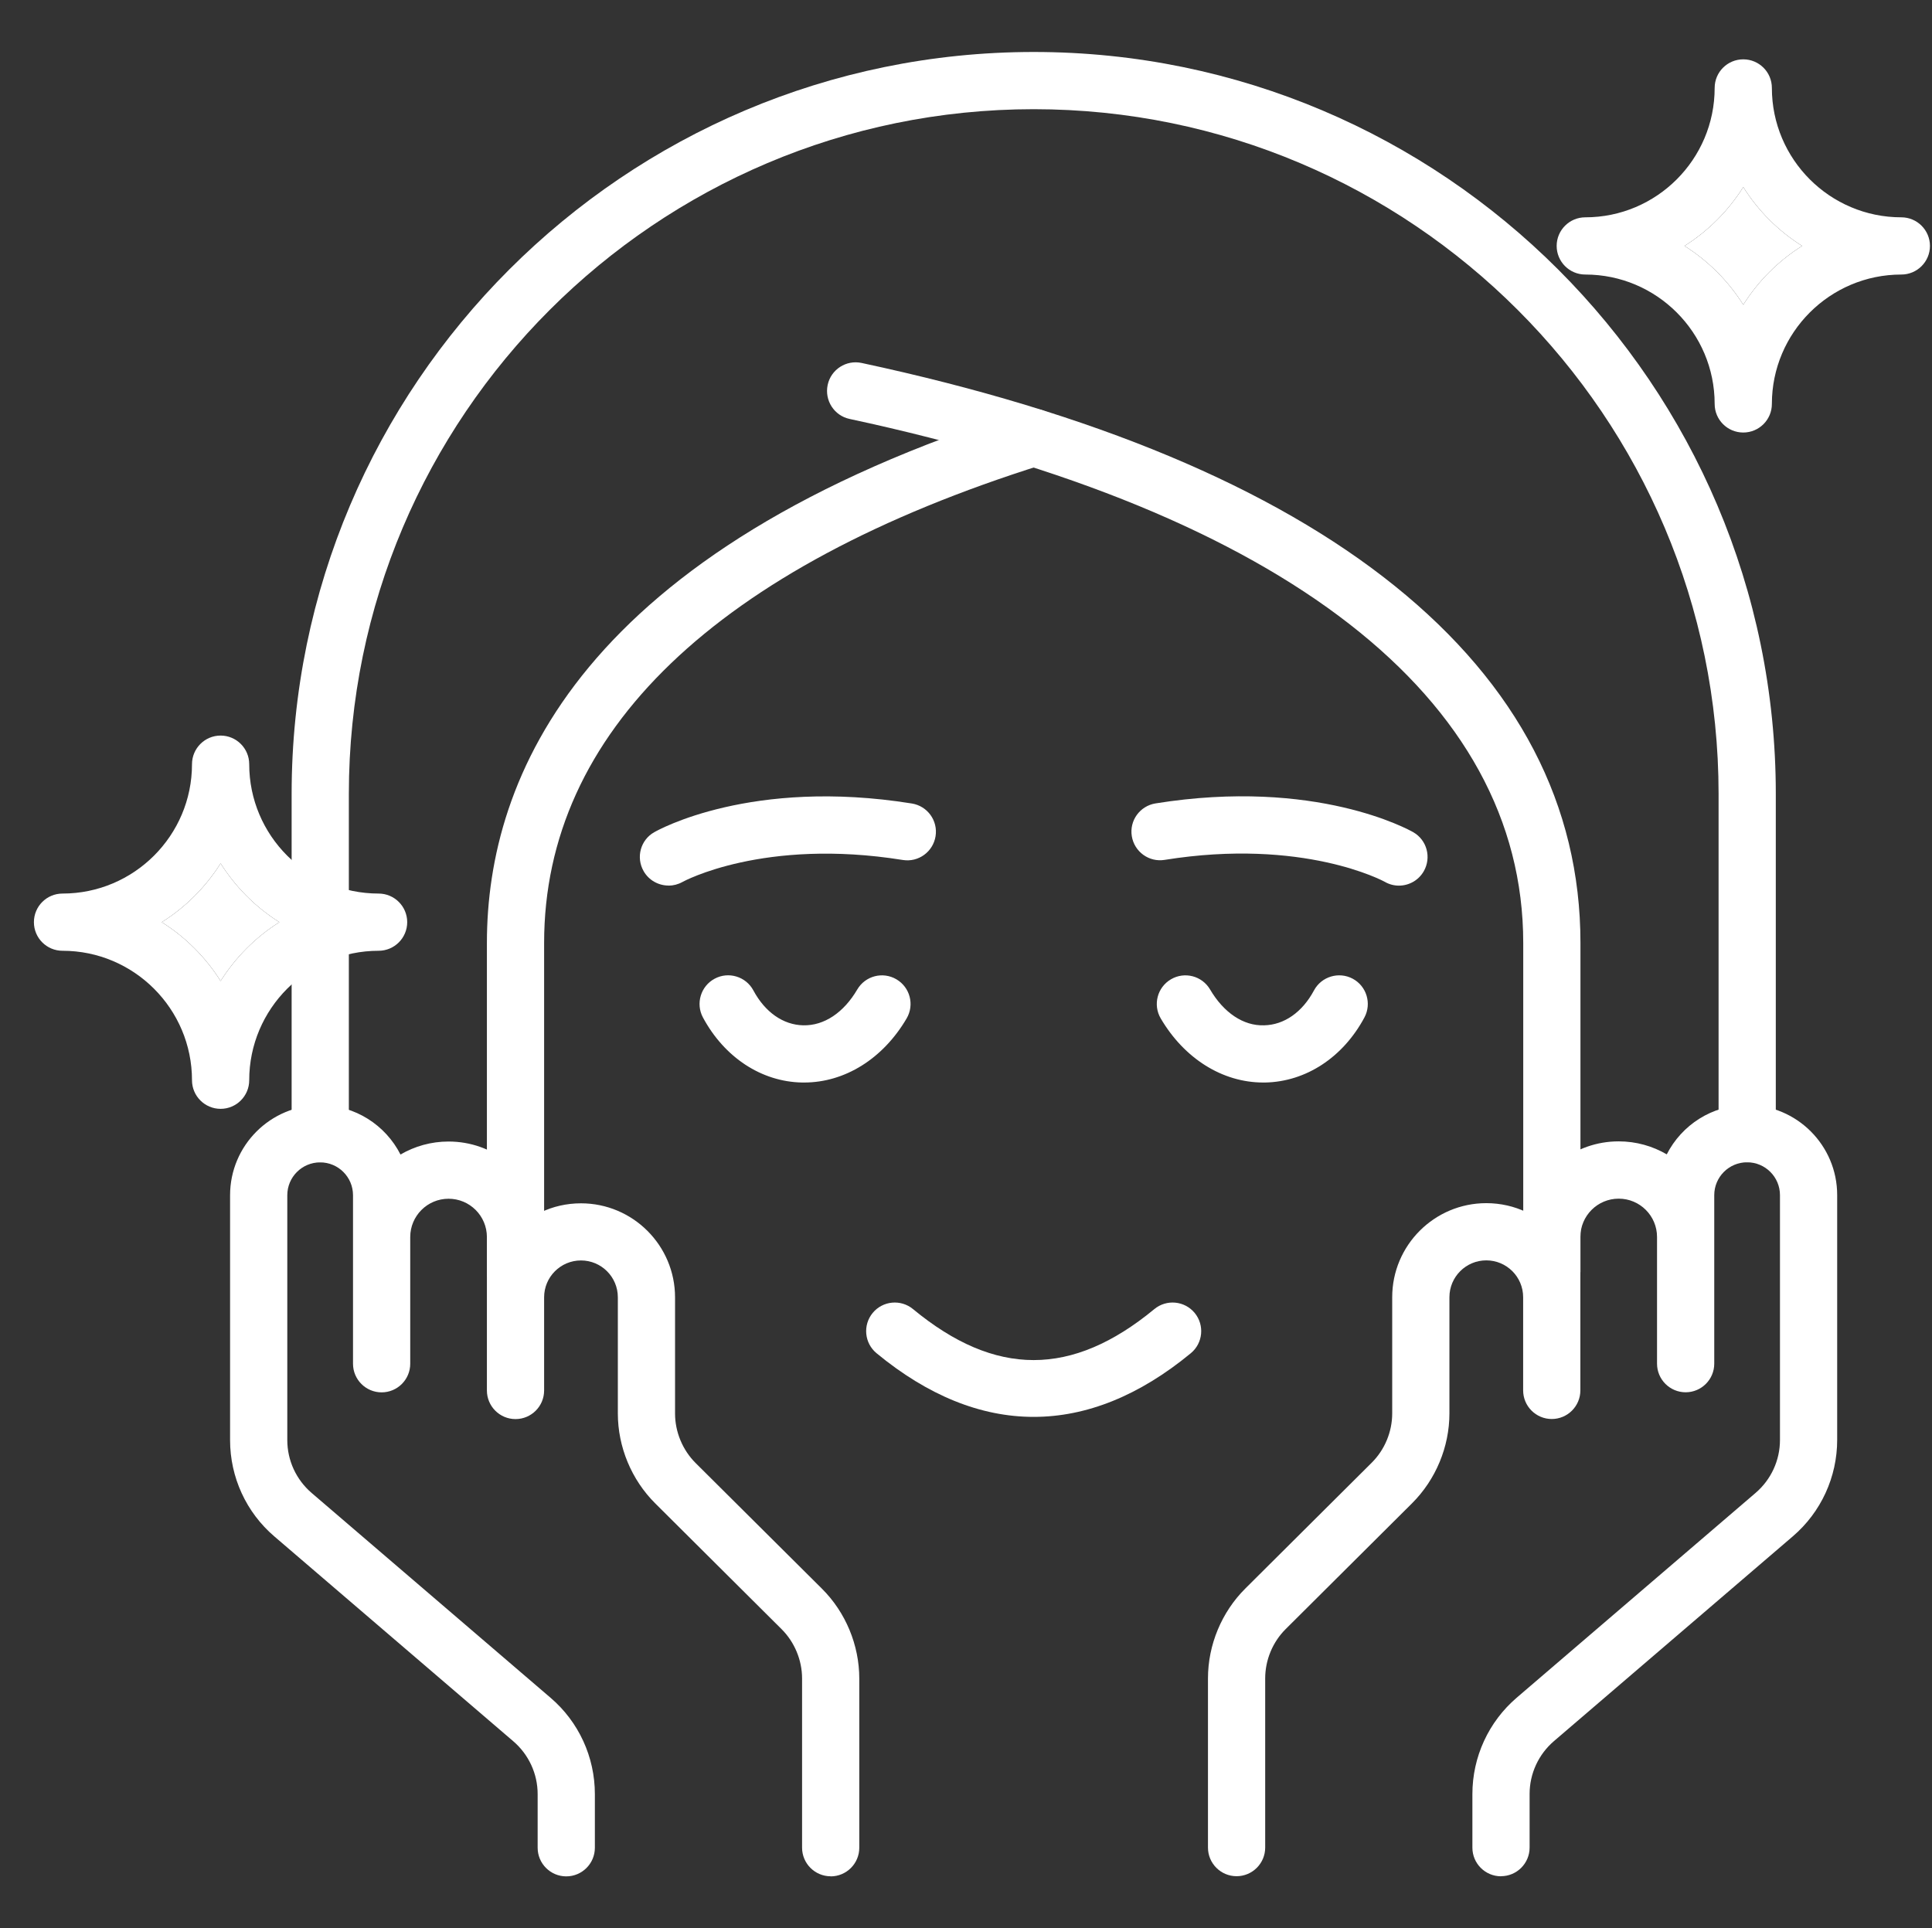 <?xml version="1.0" encoding="UTF-8"?>
<svg id="_レイヤー_2" data-name="レイヤー 2" xmlns="http://www.w3.org/2000/svg" viewBox="0 0 236.37 235.93">
  <rect x="0" y="0" width="236.37" height="235.93" fill="#333333" stroke="none"/>
  <defs>
    <style>
      .cls-1 {
        fill: none;
      }

      .cls-2 {
        fill: #ffffff;
      }
    </style>
  </defs>
  <g id="Layer_1" data-name="Layer 1">
    <g>
      <rect class="cls-1" width="235.93" height="235.93"/>
      <g>
        <path class="cls-2" d="M101.63,229.57c-1.93,0-3.5-1.57-3.5-3.5v-20.7c0-2.25-.92-4.46-2.51-6.04l-15.45-15.38c-2.91-2.89-4.58-6.91-4.58-11.01v-14.21c0-2.49-2.02-4.51-4.51-4.51s-4.51,2.02-4.51,4.51v11.4c0,1.93-1.57,3.5-3.5,3.5s-3.5-1.57-3.5-3.5v-18.77c0-2.59-2.1-4.69-4.69-4.69s-4.69,2.1-4.69,4.69v15.5c0,1.93-1.57,3.5-3.5,3.5s-3.5-1.57-3.5-3.5v-20.62c0-2.22-1.8-4.02-4.02-4.02s-4.02,1.8-4.02,4.02v29.96c0,2.49,1.09,4.85,2.98,6.47l29.23,25.06c3.45,2.95,5.42,7.25,5.42,11.79v6.56c0,1.93-1.57,3.5-3.5,3.5s-3.5-1.57-3.5-3.5v-6.56c0-2.49-1.09-4.85-2.98-6.47l-29.23-25.06c-3.45-2.95-5.42-7.25-5.42-11.79v-29.96c0-6.08,4.94-11.02,11.02-11.02,4.29,0,8.01,2.46,9.83,6.04,1.73-1.01,3.74-1.59,5.88-1.59,5.4,0,9.95,3.68,11.29,8.66,1.49-.71,3.15-1.1,4.91-1.1,6.35,0,11.51,5.16,11.51,11.51v14.21c0,2.25.92,4.46,2.51,6.05l15.45,15.37c2.91,2.89,4.58,6.91,4.58,11.01v20.7c0,1.93-1.57,3.5-3.5,3.5Z"/>
        <path class="cls-2" d="M183.64,229.57c-1.93,0-3.5-1.57-3.5-3.5v-6.56c0-4.54,1.98-8.84,5.42-11.79l29.23-25.06c1.89-1.62,2.98-3.98,2.98-6.47v-29.96c0-2.22-1.8-4.02-4.02-4.02s-4.02,1.8-4.02,4.02v20.62c0,1.93-1.57,3.5-3.5,3.5s-3.5-1.57-3.5-3.5v-15.5c0-2.59-2.1-4.69-4.69-4.69s-4.69,2.1-4.69,4.69v18.77c0,1.93-1.57,3.5-3.5,3.5s-3.5-1.57-3.5-3.5v-11.4c0-2.49-2.02-4.51-4.51-4.51s-4.51,2.02-4.51,4.51v14.21c0,4.1-1.67,8.11-4.58,11.01l-15.45,15.38c-1.6,1.59-2.51,3.79-2.51,6.04v20.7c0,1.93-1.57,3.5-3.5,3.5s-3.5-1.57-3.5-3.5v-20.7c0-4.1,1.67-8.12,4.58-11.01l15.45-15.38c1.6-1.59,2.51-3.79,2.51-6.04v-14.21c0-6.35,5.16-11.51,11.51-11.51,1.75,0,3.42.39,4.91,1.1,1.34-4.98,5.89-8.66,11.29-8.66,2.14,0,4.15.58,5.88,1.59,1.82-3.58,5.54-6.04,9.83-6.04,6.08,0,11.02,4.94,11.02,11.02v29.96c0,4.54-1.98,8.84-5.42,11.79l-29.23,25.06c-1.89,1.62-2.98,3.98-2.98,6.47v6.56c0,1.93-1.57,3.5-3.5,3.5Z"/>
        <g>
          <path class="cls-2" d="M63.07,159.06c-1.93,0-3.5-1.57-3.5-3.5v-40.19c0-20.29,11.42-48.07,65.84-65.18,1.85-.58,3.81.45,4.39,2.29.58,1.84-.45,3.81-2.29,4.39-39.87,12.53-60.94,32.76-60.94,58.5v40.19c0,1.93-1.57,3.5-3.5,3.5Z"/>
          <path class="cls-2" d="M189.86,159.06c-1.93,0-3.5-1.57-3.5-3.5v-40.19c0-29.96-29.27-52.73-82.41-64.11-1.89-.4-3.09-2.26-2.69-4.16.4-1.89,2.27-3.1,4.16-2.69,28.34,6.07,50.28,15.25,65.22,27.28,15.08,12.14,22.72,26.84,22.72,43.68v40.19c0,1.93-1.57,3.5-3.5,3.5Z"/>
        </g>
        <path class="cls-2" d="M217.26,97.14v41.57c0,1.93-1.57,3.5-3.5,3.5s-3.5-1.57-3.5-3.5v-41.57c0-46.2-37.59-83.78-83.79-83.78S42.68,50.94,42.68,97.14v41.57c0,1.93-1.57,3.5-3.5,3.5s-3.5-1.57-3.5-3.5v-41.57C35.68,47.08,76.41,6.36,126.47,6.36s90.79,40.72,90.79,90.78Z"/>
        <path class="cls-2" d="M81.79,108.35c-1.22,0-2.41-.64-3.05-1.77-.95-1.67-.38-3.8,1.29-4.75.48-.28,11.9-6.67,31.53-3.52,1.91.31,3.21,2.1,2.9,4.01-.31,1.91-2.1,3.21-4.01,2.9-17.01-2.73-26.85,2.63-26.95,2.69-.54.3-1.13.45-1.71.45Z"/>
        <path class="cls-2" d="M98.38,132.45c-.08,0-.16,0-.24,0-4.98-.09-9.51-3.07-12.14-7.96-.91-1.7-.27-3.83,1.43-4.74,1.7-.92,3.83-.27,4.74,1.43,1.43,2.67,3.65,4.22,6.1,4.27,2.56.06,4.95-1.55,6.61-4.38.98-1.67,3.12-2.23,4.79-1.25s2.23,3.12,1.25,4.79c-2.89,4.93-7.56,7.84-12.54,7.84Z"/>
        <path class="cls-2" d="M171.15,108.36c-.59,0-1.18-.15-1.72-.46-.17-.1-10-5.41-26.95-2.69-1.9.31-3.7-.99-4.01-2.9-.31-1.91.99-3.7,2.9-4.01,19.63-3.15,31.05,3.25,31.53,3.52,1.68.96,2.25,3.1,1.29,4.78-.65,1.13-1.83,1.76-3.04,1.76Z"/>
        <path class="cls-2" d="M154.55,132.45c-4.98,0-9.65-2.92-12.54-7.84-.98-1.67-.42-3.81,1.25-4.79,1.67-.98,3.81-.42,4.79,1.25,1.66,2.83,4.07,4.47,6.61,4.38,2.45-.05,4.67-1.6,6.1-4.27.91-1.7,3.04-2.34,4.74-1.43,1.7.91,2.34,3.04,1.43,4.74-2.62,4.89-7.16,7.86-12.14,7.96-.08,0-.16,0-.24,0Z"/>
        <path class="cls-2" d="M126.46,173.36c-6.47,0-12.93-2.6-19.22-7.79-1.49-1.23-1.7-3.44-.47-4.93,1.23-1.49,3.44-1.7,4.93-.47,10.07,8.32,19.45,8.32,29.53,0,1.49-1.23,3.7-1.02,4.93.47,1.23,1.49,1.02,3.7-.47,4.93-6.29,5.19-12.76,7.79-19.22,7.79Z"/>
        <g>
          <path class="cls-2" d="M232.62,26.59c1.93,0,3.5,1.57,3.5,3.5s-1.57,3.5-3.5,3.5c-8.74,0-15.84,7.1-15.84,15.83,0,1.94-1.57,3.5-3.5,3.5s-3.5-1.56-3.5-3.5c0-8.73-7.1-15.83-15.83-15.83-1.93,0-3.5-1.57-3.5-3.5s1.57-3.5,3.5-3.5c8.73,0,15.83-7.1,15.83-15.83,0-1.94,1.57-3.5,3.5-3.5s3.5,1.56,3.5,3.5c0,8.73,7.1,15.83,15.84,15.83ZM220.48,30.09c-2.91-1.83-5.37-4.29-7.2-7.2-1.83,2.91-4.29,5.37-7.19,7.2,2.9,1.83,5.36,4.29,7.19,7.2,1.83-2.91,4.29-5.37,7.2-7.2Z"/>
          <path class="cls-2" d="M213.28,22.89c1.83,2.91,4.29,5.37,7.2,7.2-2.91,1.83-5.37,4.29-7.2,7.2-1.83-2.91-4.29-5.37-7.19-7.2,2.9-1.83,5.36-4.29,7.19-7.2Z"/>
        </g>
        <g>
          <path class="cls-2" d="M46.32,109.33c1.93,0,3.5,1.57,3.5,3.5s-1.57,3.5-3.5,3.5c-8.73,0-15.83,7.11-15.83,15.84,0,1.93-1.57,3.5-3.5,3.5s-3.5-1.57-3.5-3.5c0-8.73-7.1-15.84-15.84-15.84-1.93,0-3.5-1.56-3.5-3.5s1.57-3.5,3.5-3.5c8.74,0,15.84-7.1,15.84-15.83,0-1.93,1.57-3.5,3.5-3.5s3.5,1.57,3.5,3.5c0,8.73,7.1,15.83,15.83,15.83ZM34.18,112.83c-2.9-1.82-5.36-4.29-7.19-7.19-1.83,2.9-4.29,5.37-7.2,7.19,2.91,1.83,5.37,4.3,7.2,7.2,1.83-2.9,4.29-5.37,7.19-7.2Z"/>
          <path class="cls-2" d="M26.99,105.64c1.83,2.9,4.29,5.37,7.19,7.19-2.9,1.83-5.36,4.3-7.19,7.2-1.83-2.9-4.29-5.37-7.2-7.2,2.91-1.82,5.37-4.29,7.2-7.19Z"/>
        </g>
      </g>
    </g>
  </g>
</svg>